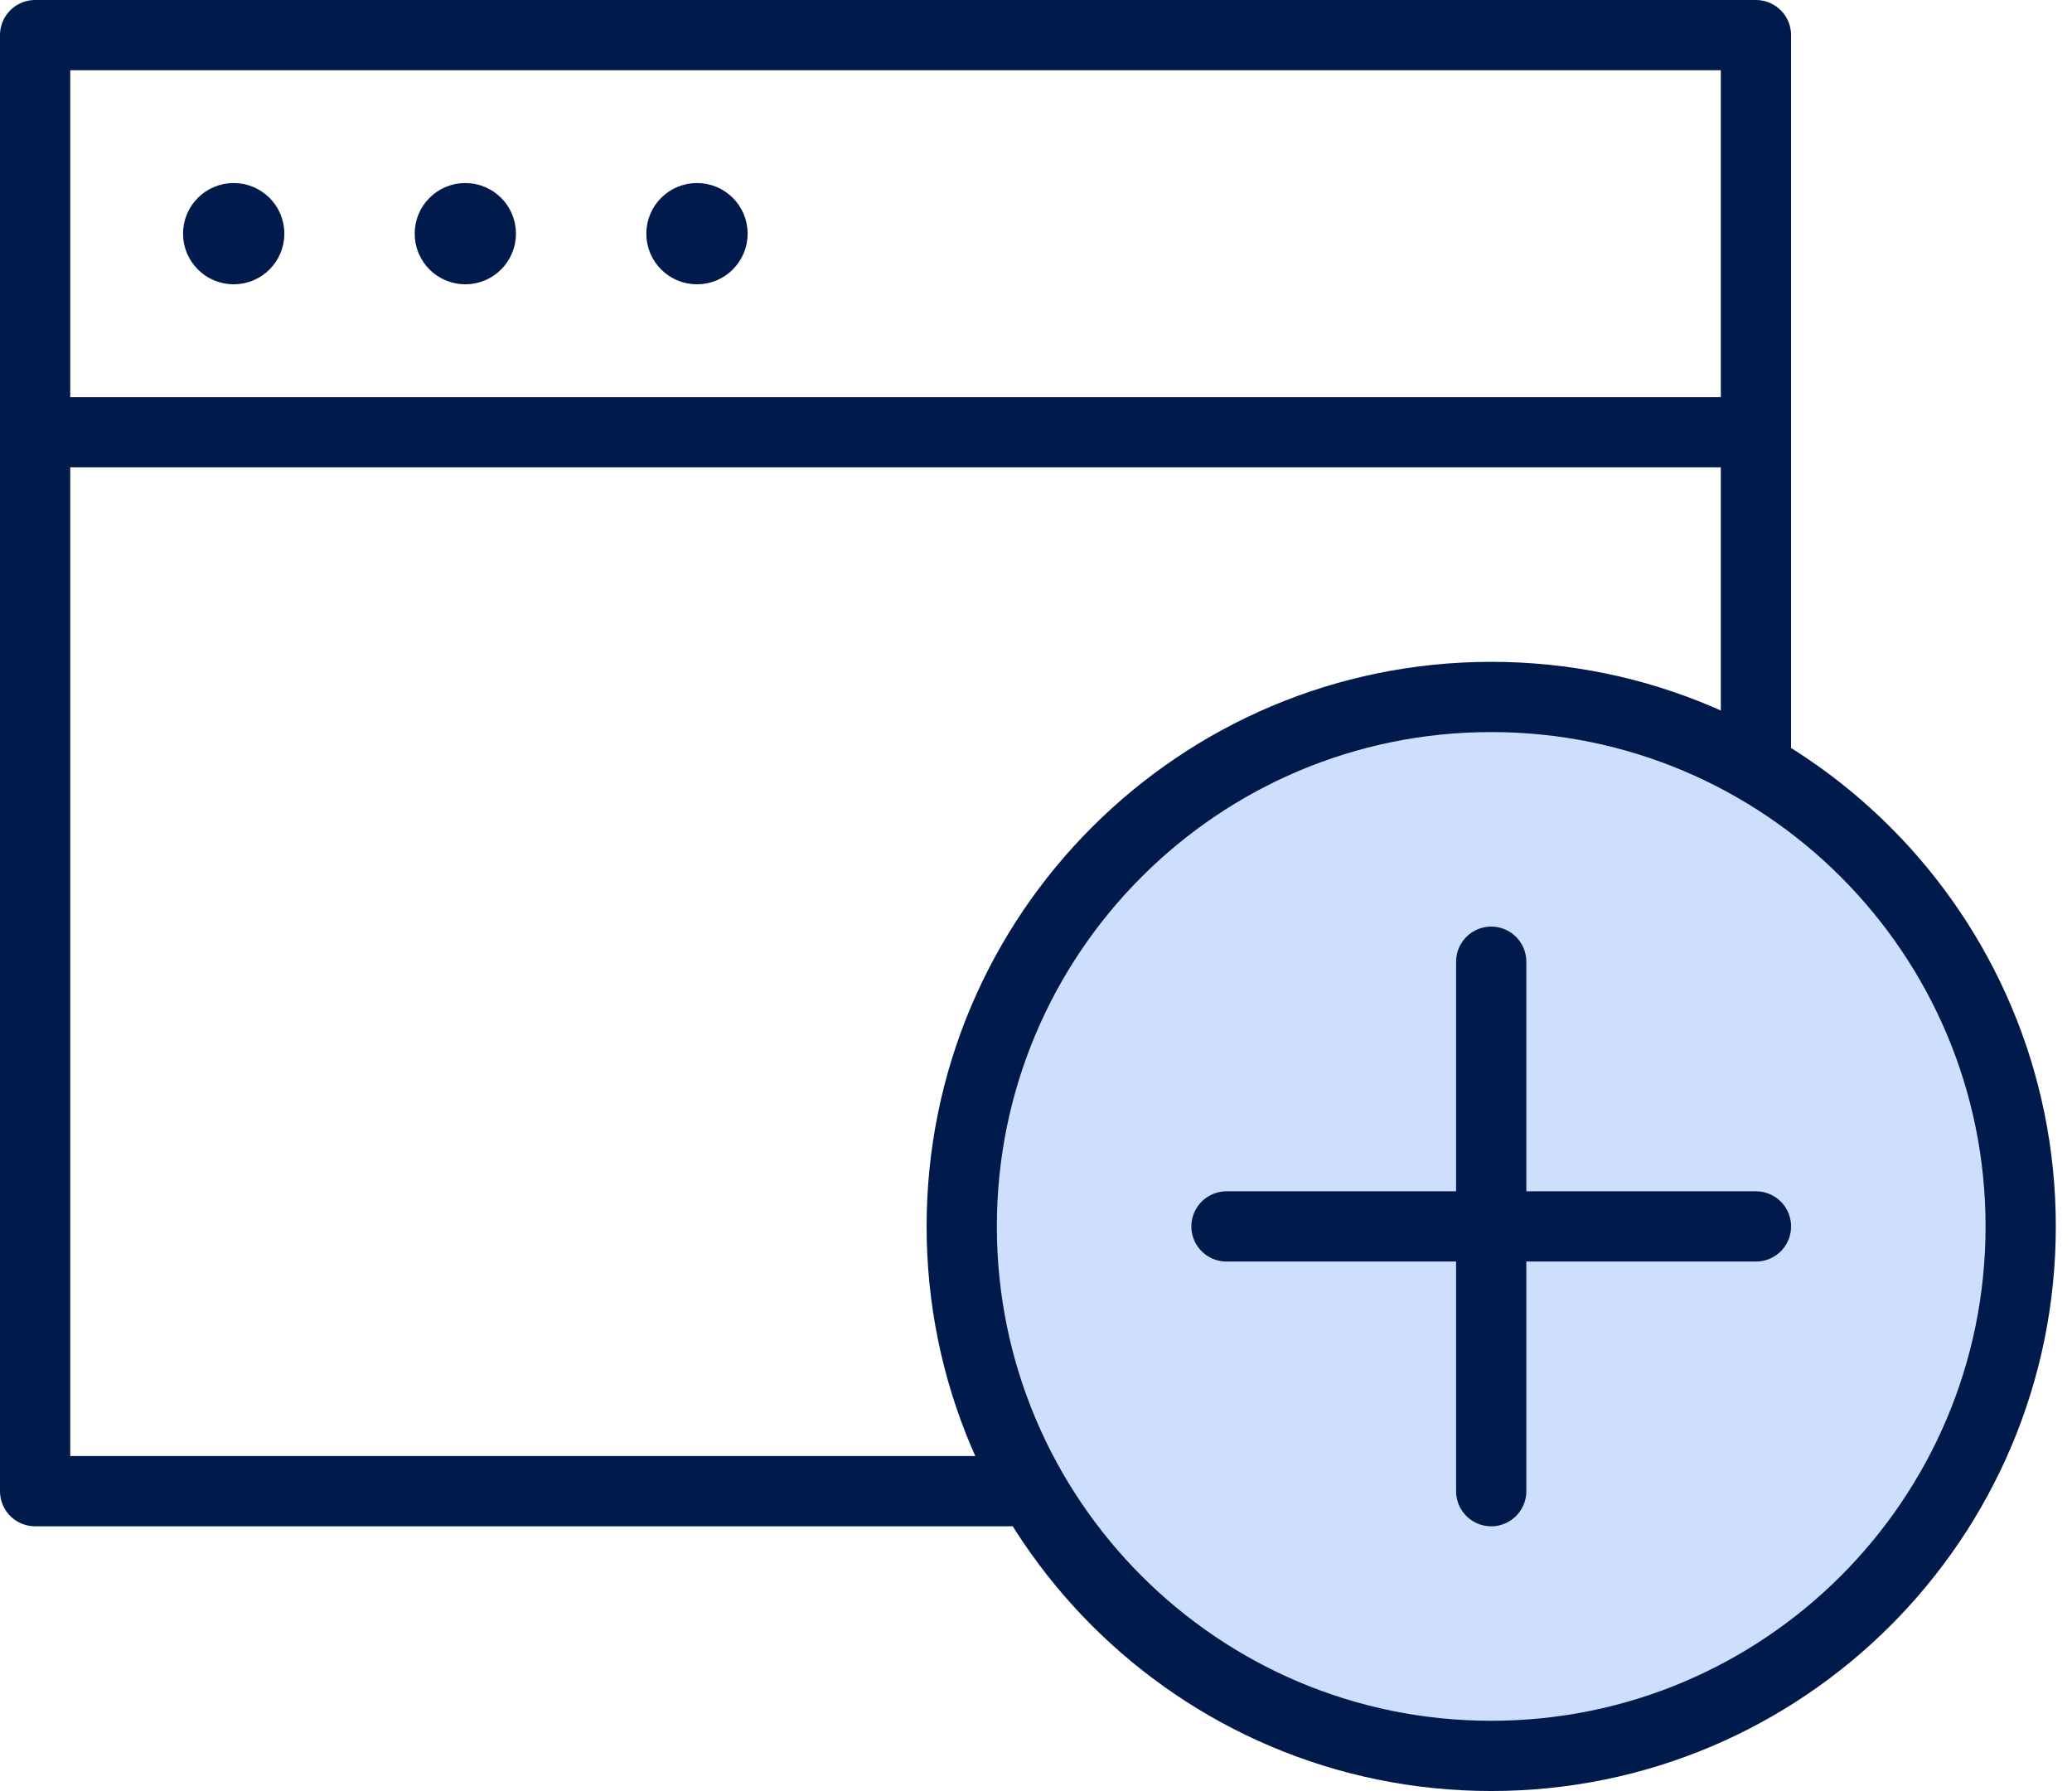 <svg width="59" height="51" viewBox="0 0 59 51" fill="none" xmlns="http://www.w3.org/2000/svg">
<path d="M50 12.308V1H1V12.308M50 12.308H1M50 12.308V21.731M1 12.308V42.462H29.269" stroke="#011A4C" stroke-width="2" stroke-linecap="round" stroke-linejoin="round"/>
<path d="M6.654 7.596C7.175 7.596 7.597 7.174 7.597 6.654C7.597 6.133 7.175 5.712 6.654 5.712C6.134 5.712 5.712 6.133 5.712 6.654C5.712 7.174 6.134 7.596 6.654 7.596Z" fill="#011A4C" stroke="#011A4C" stroke-linecap="round" stroke-linejoin="round"/>
<path d="M13.25 7.596C13.77 7.596 14.192 7.174 14.192 6.654C14.192 6.133 13.77 5.712 13.25 5.712C12.729 5.712 12.308 6.133 12.308 6.654C12.308 7.174 12.729 7.596 13.25 7.596Z" fill="#011A4C" stroke="#011A4C" stroke-linecap="round" stroke-linejoin="round"/>
<path d="M19.847 7.596C20.367 7.596 20.789 7.174 20.789 6.654C20.789 6.133 20.367 5.712 19.847 5.712C19.326 5.712 18.904 6.133 18.904 6.654C18.904 7.174 19.326 7.596 19.847 7.596Z" fill="#011A4C" stroke="#011A4C" stroke-linecap="round" stroke-linejoin="round"/>
<path d="M42.462 50C50.788 50 57.539 43.25 57.539 34.923C57.539 26.596 50.788 19.846 42.462 19.846C34.135 19.846 27.385 26.596 27.385 34.923C27.385 43.25 34.135 50 42.462 50Z" fill="#CDDFFD" stroke="#011A4C" stroke-width="2" stroke-linecap="round" stroke-linejoin="round"/>
<path d="M42.462 27.385V42.462M34.924 34.923H50.001" stroke="#011A4C" stroke-width="2" stroke-linecap="round" stroke-linejoin="round"/>
</svg>
